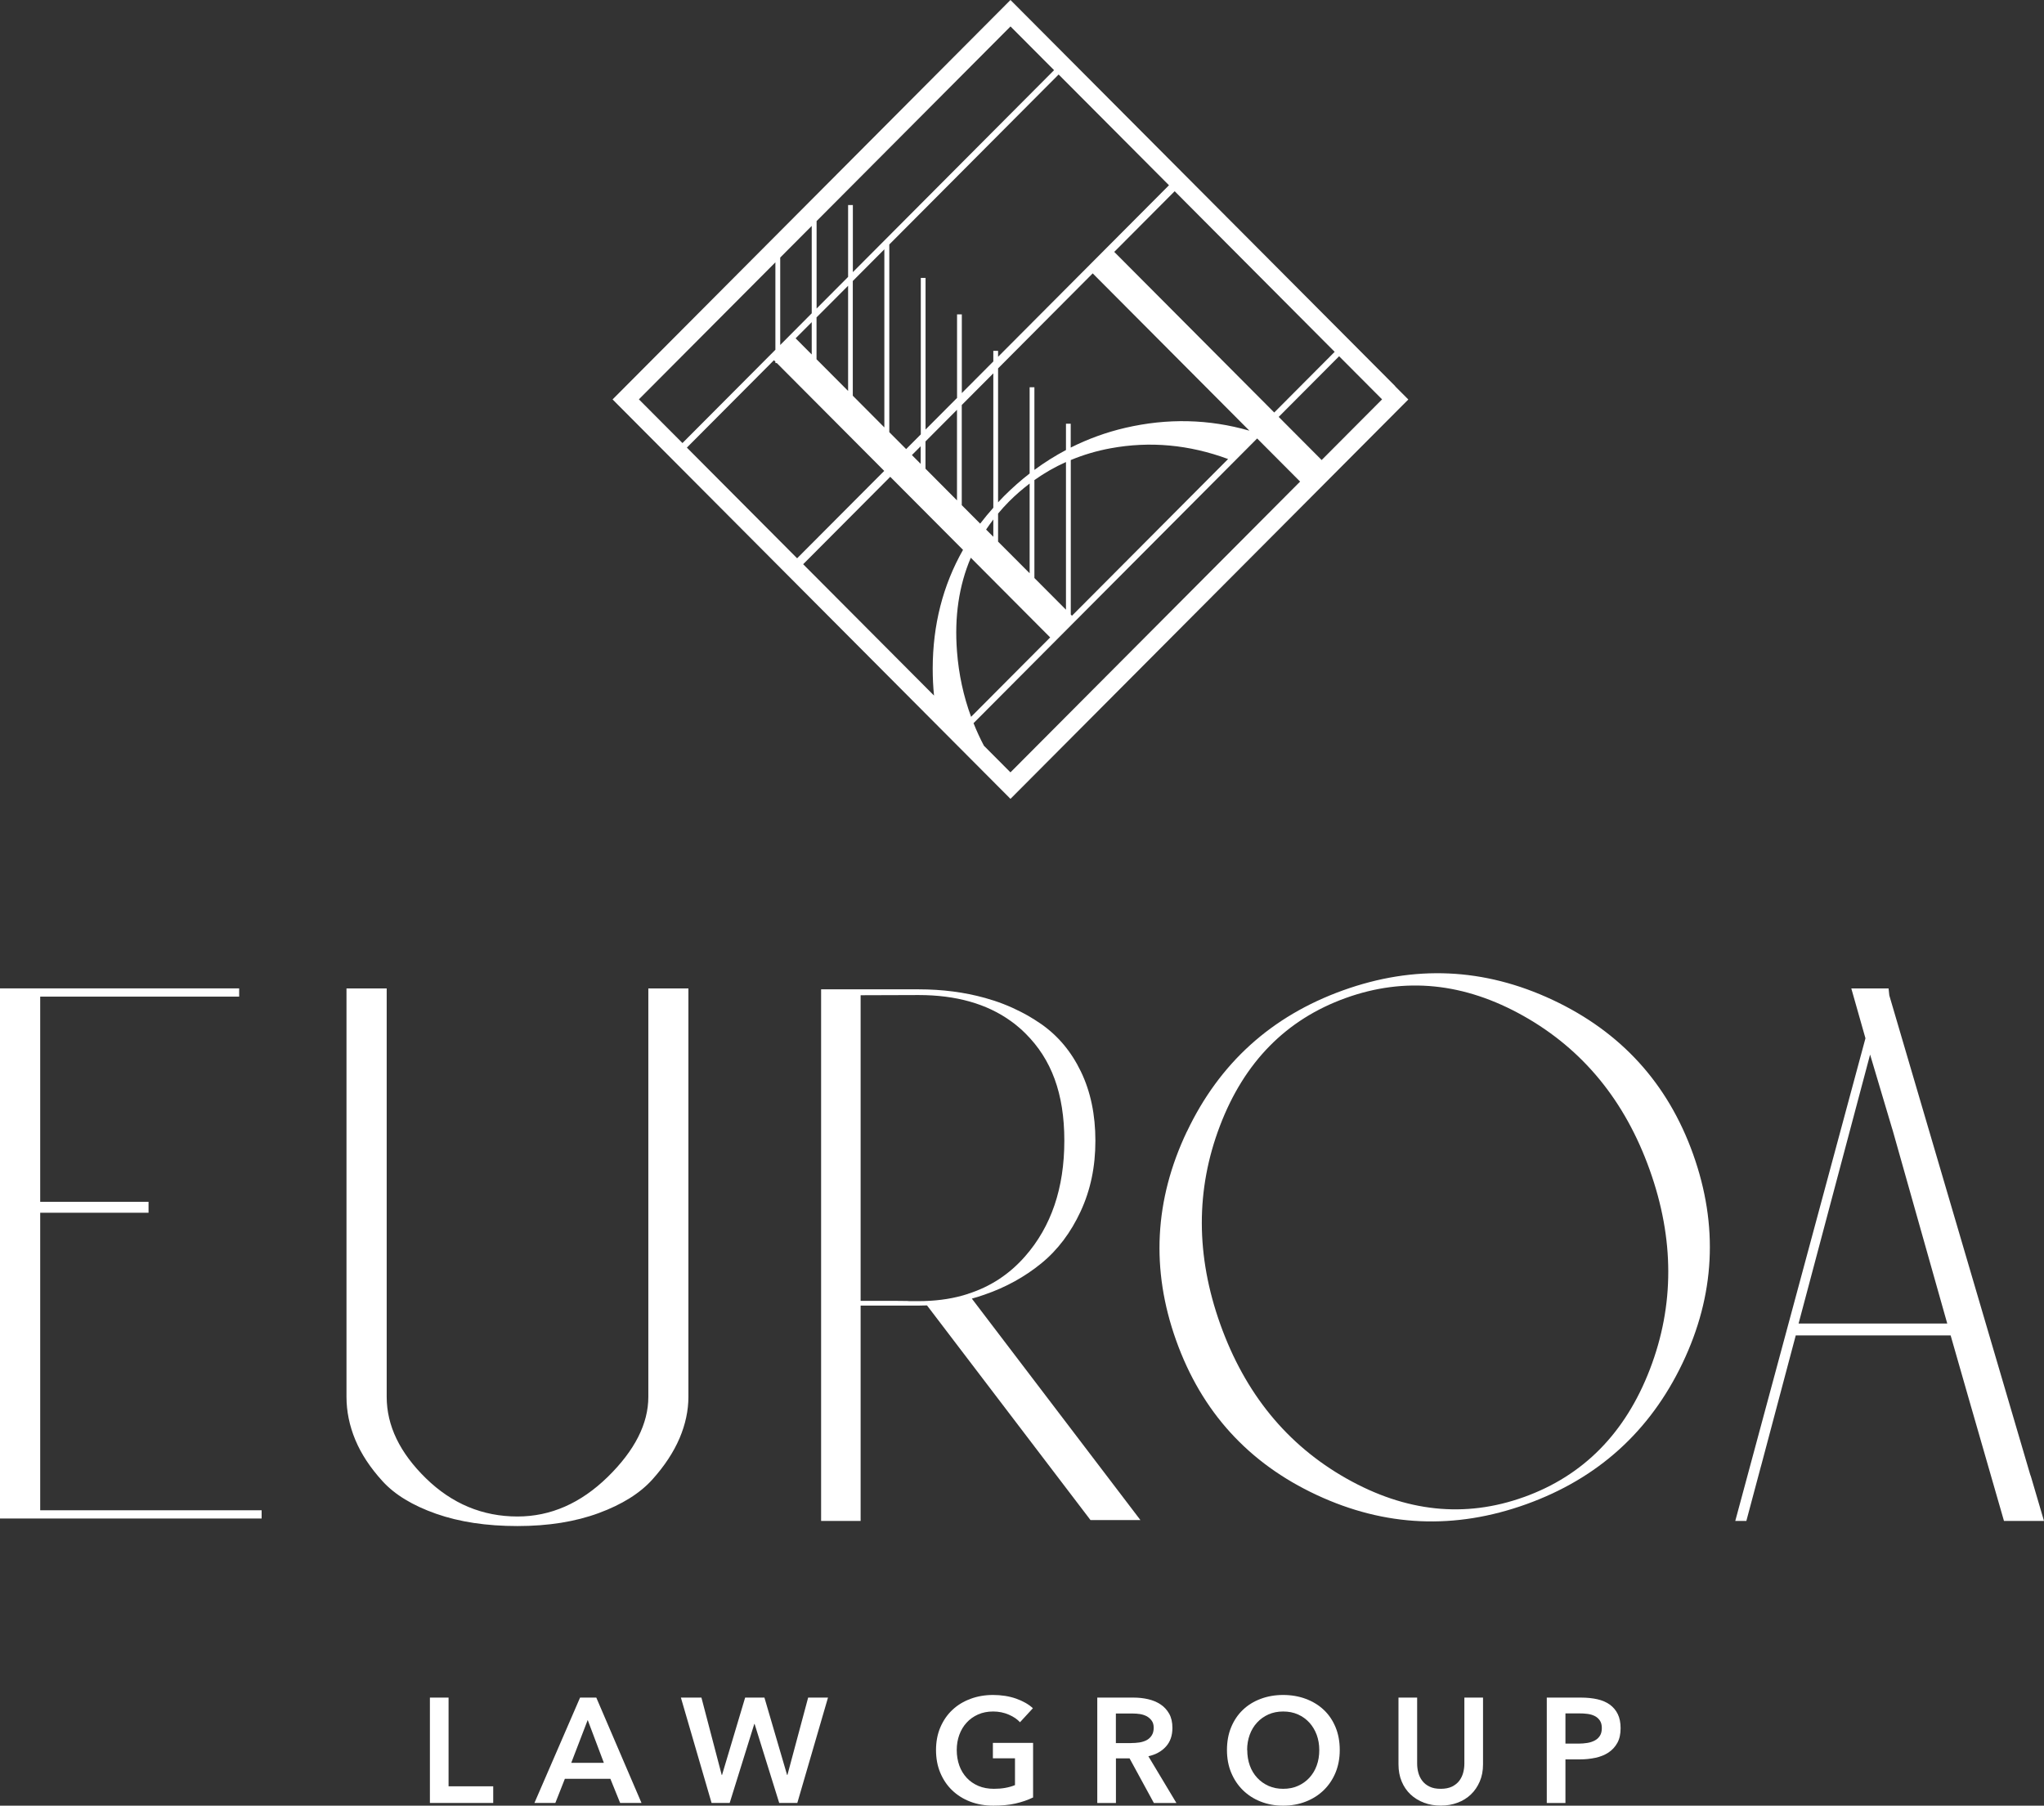 <svg width="163" height="144" viewBox="0 0 163 144" fill="none" xmlns="http://www.w3.org/2000/svg">
<rect x="0" y="0" width="163" height="144" fill="#333333" stroke="none"/>
<path d="M34.283 135.382H35.771V142.456H39.332V143.784H34.283V135.382Z" fill="white"/>
<path d="M47.552 135.382L51.157 143.784H49.454L48.675 141.859H45.045L44.286 143.784H42.618L46.258 135.382H47.552ZM48.156 140.586L46.867 137.167L45.554 140.586H48.156Z" fill="white"/>
<path d="M55.936 135.382L57.554 141.554H57.579L59.422 135.382H60.96L62.768 141.554H62.793L64.446 135.382H66.029L63.582 143.784H62.139L60.176 137.483H60.151L58.189 143.784H56.745L54.298 135.382H55.936Z" fill="white"/>
<path d="M82.379 143.348C81.954 143.554 81.485 143.714 80.976 143.83C80.466 143.945 79.882 144 79.218 144C78.554 144 77.919 143.89 77.36 143.674C76.801 143.459 76.321 143.153 75.917 142.762C75.512 142.371 75.203 141.904 74.978 141.363C74.753 140.822 74.643 140.22 74.643 139.563C74.643 138.907 74.758 138.285 74.993 137.743C75.228 137.202 75.542 136.741 75.952 136.36C76.356 135.979 76.836 135.688 77.39 135.483C77.939 135.277 78.539 135.172 79.188 135.172C79.837 135.172 80.471 135.267 81.026 135.462C81.58 135.658 82.029 135.914 82.369 136.229L81.34 137.347C81.126 137.112 80.831 136.906 80.446 136.741C80.062 136.575 79.647 136.49 79.198 136.49C78.748 136.49 78.354 136.57 77.999 136.726C77.64 136.886 77.335 137.102 77.085 137.378C76.831 137.653 76.636 137.979 76.501 138.35C76.366 138.721 76.296 139.127 76.296 139.563C76.296 139.999 76.366 140.426 76.501 140.802C76.636 141.178 76.836 141.503 77.09 141.779C77.345 142.055 77.66 142.27 78.024 142.426C78.389 142.581 78.808 142.656 79.273 142.656C79.912 142.656 80.466 142.556 80.941 142.361V140.225H79.178V138.992H82.384V143.348H82.379Z" fill="white"/>
<path d="M87.498 135.382H90.404C90.799 135.382 91.178 135.422 91.553 135.508C91.922 135.593 92.252 135.728 92.541 135.919C92.831 136.109 93.061 136.36 93.236 136.666C93.41 136.976 93.495 137.352 93.495 137.794C93.495 138.405 93.326 138.902 92.981 139.283C92.636 139.669 92.172 139.924 91.578 140.06L93.815 143.789H92.017L90.079 140.23H88.991V143.789H87.503V135.387L87.498 135.382ZM90.204 139.007C90.419 139.007 90.629 138.992 90.844 138.962C91.058 138.932 91.248 138.871 91.418 138.786C91.588 138.701 91.727 138.576 91.837 138.41C91.947 138.245 92.002 138.039 92.002 137.789C92.002 137.558 91.952 137.373 91.847 137.227C91.742 137.082 91.613 136.966 91.458 136.876C91.298 136.791 91.118 136.731 90.918 136.696C90.719 136.666 90.524 136.651 90.334 136.651H88.986V139.012H90.204V139.007Z" fill="white"/>
<path d="M97.845 139.563C97.845 138.892 97.955 138.285 98.18 137.743C98.404 137.202 98.714 136.741 99.113 136.36C99.513 135.979 99.982 135.688 100.532 135.483C101.081 135.277 101.675 135.172 102.324 135.172C102.974 135.172 103.583 135.277 104.132 135.483C104.682 135.688 105.161 135.979 105.565 136.36C105.97 136.741 106.28 137.202 106.504 137.743C106.729 138.285 106.839 138.892 106.839 139.563C106.839 140.235 106.724 140.822 106.504 141.363C106.28 141.904 105.965 142.371 105.565 142.762C105.161 143.153 104.687 143.459 104.132 143.674C103.583 143.89 102.979 144 102.324 144C101.67 144 101.081 143.89 100.532 143.674C99.982 143.459 99.513 143.153 99.113 142.762C98.714 142.371 98.404 141.904 98.18 141.363C97.955 140.822 97.845 140.22 97.845 139.563ZM99.463 139.563C99.463 140.014 99.533 140.426 99.668 140.802C99.802 141.178 100.002 141.503 100.257 141.779C100.512 142.055 100.816 142.27 101.166 142.426C101.515 142.581 101.905 142.656 102.329 142.656C102.754 142.656 103.143 142.581 103.498 142.426C103.853 142.27 104.157 142.055 104.412 141.779C104.667 141.503 104.866 141.178 105.001 140.802C105.141 140.426 105.206 140.009 105.206 139.563C105.206 139.117 105.136 138.726 105.001 138.35C104.861 137.979 104.667 137.653 104.417 137.378C104.162 137.102 103.863 136.881 103.508 136.726C103.153 136.565 102.759 136.49 102.324 136.49C101.89 136.49 101.5 136.57 101.146 136.726C100.796 136.886 100.492 137.102 100.242 137.378C99.987 137.653 99.793 137.979 99.658 138.35C99.523 138.721 99.453 139.127 99.453 139.563H99.463Z" fill="white"/>
<path d="M118.265 140.701C118.265 141.208 118.18 141.664 118.005 142.07C117.83 142.476 117.596 142.822 117.296 143.108C116.996 143.393 116.642 143.614 116.232 143.764C115.823 143.92 115.378 143.995 114.894 143.995C114.41 143.995 113.965 143.92 113.556 143.764C113.146 143.609 112.787 143.388 112.487 143.108C112.182 142.822 111.948 142.476 111.778 142.07C111.608 141.664 111.523 141.208 111.523 140.701V135.382H113.011V140.641C113.011 140.887 113.041 141.132 113.106 141.373C113.171 141.614 113.276 141.829 113.421 142.02C113.566 142.21 113.76 142.366 114 142.481C114.24 142.601 114.539 142.656 114.894 142.656C115.249 142.656 115.548 142.596 115.788 142.481C116.028 142.361 116.222 142.21 116.367 142.02C116.512 141.829 116.617 141.614 116.682 141.373C116.747 141.132 116.777 140.887 116.777 140.641V135.382H118.265V140.701Z" fill="white"/>
<path d="M123.349 135.382H126.08C126.56 135.382 126.994 135.427 127.379 135.513C127.763 135.598 128.098 135.743 128.372 135.939C128.647 136.139 128.862 136.39 129.012 136.701C129.162 137.012 129.236 137.383 129.236 137.819C129.236 138.285 129.152 138.676 128.977 138.992C128.802 139.308 128.567 139.563 128.273 139.759C127.978 139.954 127.633 140.095 127.239 140.18C126.844 140.265 126.425 140.31 125.985 140.31H124.837V143.789H123.349V135.382ZM125.881 139.052C126.125 139.052 126.355 139.032 126.58 138.997C126.799 138.962 126.999 138.897 127.169 138.806C127.344 138.716 127.479 138.591 127.583 138.43C127.688 138.27 127.738 138.064 127.738 137.814C127.738 137.563 127.688 137.368 127.583 137.212C127.479 137.057 127.344 136.936 127.174 136.851C127.004 136.766 126.809 136.706 126.595 136.681C126.38 136.651 126.155 136.641 125.925 136.641H124.837V139.052H125.881Z" fill="white"/>
<path d="M20.864 121.1H0V78.823H19.072V79.48H3.206V95.843H11.845V96.715H3.206V120.443H20.864V121.1Z" fill="white"/>
<path d="M54.898 78.828V111.394C54.898 112.482 54.663 113.585 54.194 114.693C53.719 115.801 53 116.903 52.021 117.991C51.042 119.079 49.619 119.977 47.756 120.663C45.889 121.355 43.726 121.701 41.264 121.701C38.802 121.701 36.635 121.375 34.772 120.719C32.905 120.062 31.486 119.2 30.508 118.127C29.529 117.054 28.805 115.956 28.335 114.828C27.866 113.7 27.631 112.557 27.631 111.394V78.828H30.837V111.394C30.837 113.685 31.876 115.851 33.958 117.886C36.041 119.921 38.478 120.939 41.269 120.939C43.911 120.939 46.313 119.886 48.471 117.776C50.623 115.665 51.702 113.54 51.702 111.394V78.828H54.908H54.898Z" fill="white"/>
<path d="M90.948 121.225H86.963L73.924 104.105C73.705 104.11 73.475 104.12 73.255 104.12H68.631V121.295H65.48V78.898H73.255C75.148 78.898 76.911 79.129 78.554 79.585C79.557 79.861 80.506 80.232 81.395 80.688C81.595 80.788 81.79 80.898 81.984 81.004C82.344 81.214 82.689 81.43 83.028 81.665C84.371 82.603 85.43 83.861 86.199 85.46C86.968 87.05 87.353 88.895 87.353 90.975C87.353 93.056 86.963 94.91 86.174 96.61C85.39 98.299 84.347 99.688 83.028 100.761C81.715 101.829 80.212 102.661 78.524 103.242C78.179 103.363 77.84 103.473 77.5 103.563L90.948 121.23V121.225ZM77.205 103.177C78.983 102.611 80.496 101.618 81.745 100.194C83.832 97.818 84.876 94.745 84.876 90.97C84.876 87.195 83.842 84.473 81.785 82.427C81.58 82.217 81.365 82.021 81.14 81.841C80.981 81.701 80.806 81.57 80.631 81.445C78.708 80.051 76.246 79.354 73.255 79.354L68.631 79.369V103.744C68.9 103.744 69.595 103.739 71.597 103.744C73.645 103.759 71.228 103.764 73.255 103.764C73.39 103.764 73.525 103.764 73.66 103.759C74.943 103.724 76.122 103.538 77.205 103.182V103.177Z" fill="white"/>
<path d="M94.654 90.238C97.246 84.784 101.391 81.034 107.089 78.983C112.787 76.933 118.36 77.184 123.813 79.74C129.266 82.297 133.002 86.398 135.019 92.048C137.047 97.733 136.767 103.293 134.165 108.727C131.564 114.161 127.419 117.906 121.721 119.957C116.023 122.007 110.454 121.766 105.006 119.225C99.558 116.688 95.817 112.577 93.79 106.892C91.772 101.242 92.057 95.692 94.649 90.238H94.654ZM121.526 119.39C126.265 117.686 129.616 114.287 131.574 109.193C133.531 104.105 133.526 98.801 131.554 93.291C129.586 87.782 126.235 83.696 121.506 81.029C116.777 78.367 112.043 77.885 107.303 79.595C102.564 81.305 99.223 84.698 97.286 89.782C95.348 94.865 95.358 100.144 97.316 105.619C99.288 111.128 102.634 115.229 107.368 117.906C112.102 120.583 116.822 121.08 121.521 119.39H121.526Z" fill="white"/>
<path d="M163 121.295H159.809L157.252 112.417L157.187 112.196L155.554 106.496H143.204L140.468 116.793L140.428 116.934L140.403 117.024L139.264 121.295H138.38L148.762 82.803L147.634 78.828H150.605L150.665 79.385L161.886 117.55C161.906 117.61 161.926 117.681 161.951 117.731L161.981 117.831L163 121.295ZM155.284 105.549L150.925 90.113L150.895 90.023L149.132 84.102L143.429 105.549H155.284Z" fill="white"/>
<path d="M111.263 30.796L80.581 0L48.85 31.854L80.581 63.708L112.307 31.859L111.258 30.806L111.263 30.796ZM77.415 44.477L83.747 50.834L77.44 57.166C76.831 55.511 76.456 53.772 76.316 51.952C76.102 49.185 76.471 46.693 77.42 44.472L77.415 44.477ZM73.42 36.993L72.721 36.291L73.42 35.589V36.998V36.993ZM73.804 35.203L76.316 32.681V39.905L73.804 37.379V35.203ZM76.701 32.295L79.213 29.774V40.492C78.843 40.908 78.494 41.329 78.164 41.76L76.696 40.286V32.295H76.701ZM99.633 34.346C96.402 33.418 93.106 33.338 89.735 34.12C88.202 34.476 86.758 35.007 85.385 35.694V33.789H85.006V35.89C84.137 36.351 83.298 36.877 82.489 37.474V30.881H82.109V37.76C81.405 38.306 80.731 38.903 80.077 39.554C79.912 39.72 79.752 39.89 79.592 40.061V29.378L87.138 21.802L99.633 34.346ZM79.213 42.808L78.638 42.231C78.818 41.961 79.013 41.695 79.213 41.429V42.808ZM79.592 40.958C79.872 40.622 80.167 40.291 80.486 39.975C81.001 39.459 81.545 38.993 82.109 38.562V45.716L79.592 43.194V40.958ZM82.489 38.286C83.278 37.725 84.117 37.243 85.006 36.847V48.623L82.489 46.097V38.281V38.286ZM85.39 49.009V36.687C86.394 36.271 87.448 35.955 88.571 35.749C91.707 35.173 94.829 35.459 97.935 36.607L85.485 49.105L85.39 49.009ZM88.856 20.088L93.675 15.25L106.434 28.059L101.615 32.897L88.856 20.088ZM79.592 28.445V27.979H79.213V28.826L76.701 31.348V25.071H76.321V31.734L73.809 34.255V22.163H73.43V34.641L72.261 35.815L70.918 34.466V19.496L84.421 5.941L93.221 14.774L79.607 28.44L79.592 28.445ZM64.731 28.27L63.447 26.981L64.731 25.693V28.27ZM65.115 25.312L67.632 22.79V31.177L65.115 28.651V25.312ZM68.012 22.404L70.523 19.883V34.085L68.007 31.558V22.404H68.012ZM80.581 2.106L84.057 5.595L68.012 21.702V16.353H67.632V22.083L65.12 24.605V17.631L80.586 2.106H80.581ZM64.731 18.012V24.986L62.219 27.513V20.539L64.731 18.017V18.012ZM50.947 31.849L61.834 20.92V27.894L54.423 35.333L50.947 31.844V31.849ZM54.778 35.694L61.719 28.726L61.834 28.841V28.951H61.944L70.513 37.554L63.567 44.523L54.768 35.689L54.778 35.694ZM64.046 44.999L70.993 38.025L76.796 43.851C75.193 46.678 74.384 49.831 74.379 53.321C74.379 54.053 74.414 54.77 74.484 55.471L64.051 44.999H64.046ZM80.581 61.597L78.464 59.472C78.154 58.885 77.879 58.284 77.635 57.672L100.252 34.967L103.678 38.406L80.581 61.593V61.597ZM105.396 36.687L101.97 33.248L106.789 28.41L110.215 31.849L105.396 36.687Z" fill="white"/>
</svg>
